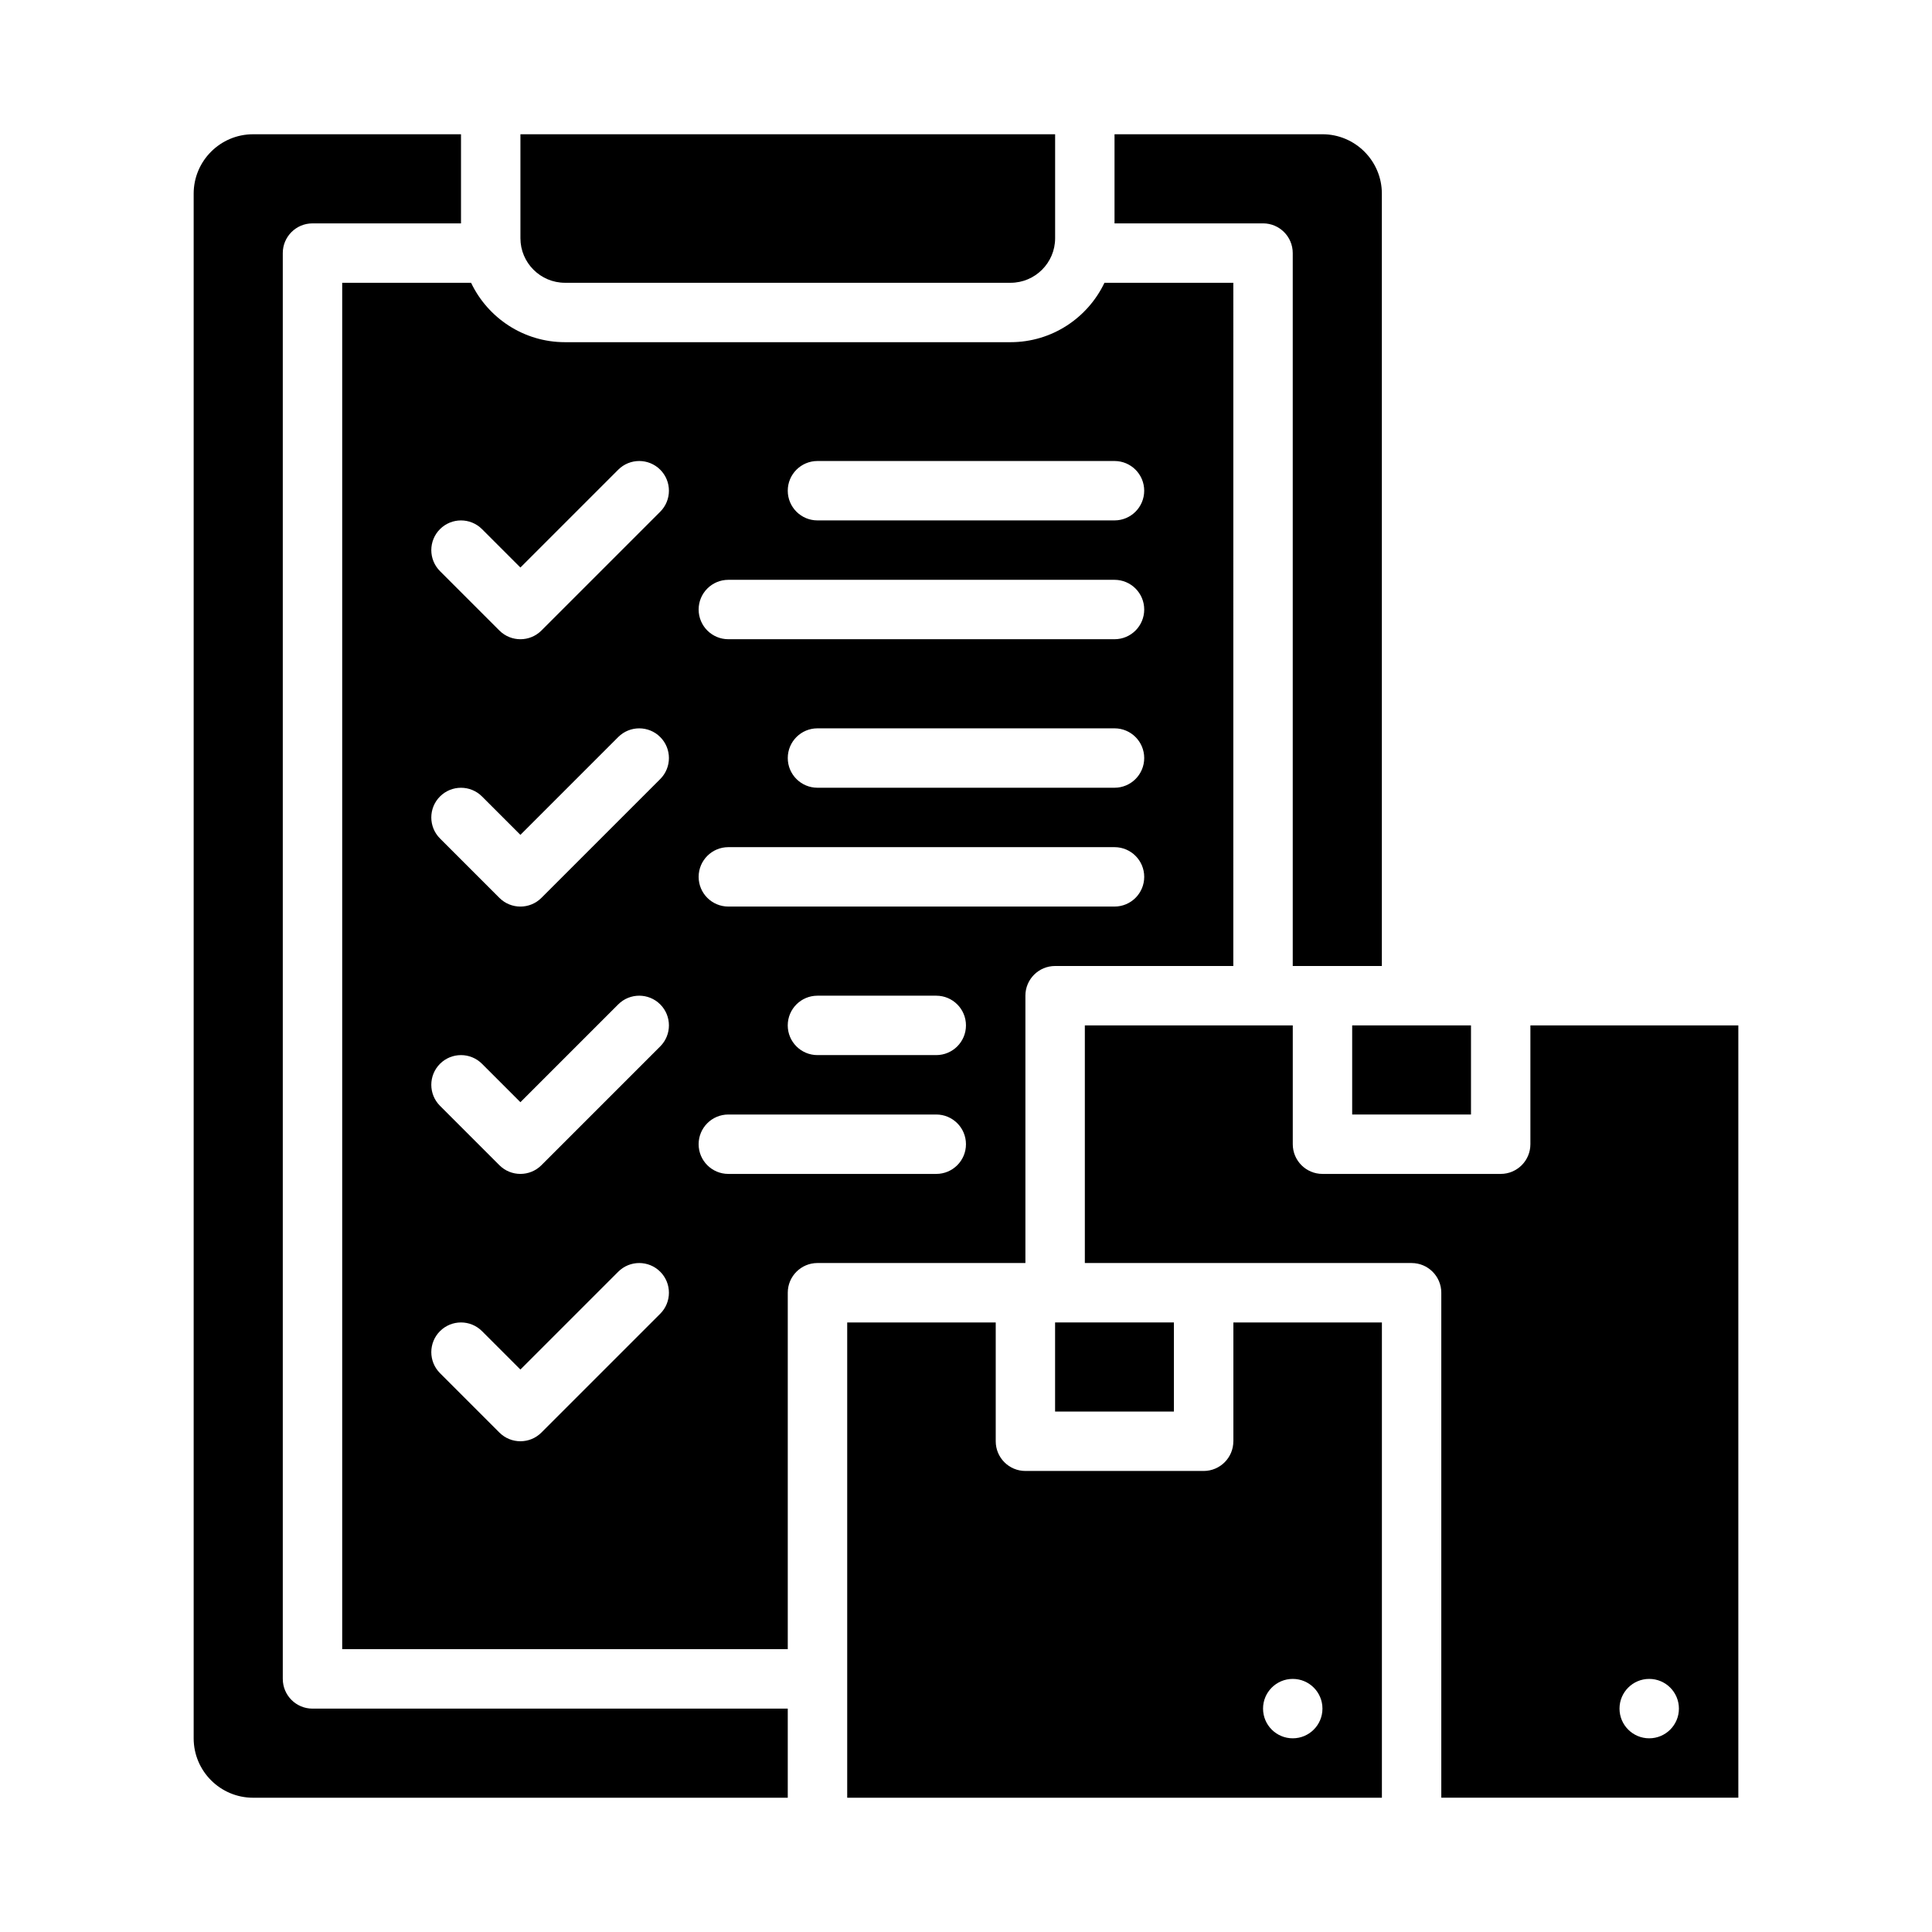<?xml version="1.0" encoding="UTF-8"?>
<!-- Uploaded to: ICON Repo, www.svgrepo.com, Generator: ICON Repo Mixer Tools -->
<svg fill="#000000" width="800px" height="800px" version="1.1" viewBox="144 144 512 512" xmlns="http://www.w3.org/2000/svg">
 <g>
  <path d="m423.61 494.46h31.488v23.617h-31.488z"/>
  <path d="m415.74 407.87c0-4.348 3.523-7.871 7.871-7.871h47.23l0.004-181.06h-34.152c-4.43 9.301-13.918 15.742-24.887 15.742h-118.08c-10.969 0-20.457-6.445-24.887-15.742h-34.152v362.11h118.08v-94.465c0-4.348 3.523-7.871 7.871-7.871h55.105v-70.848zm-55.105-141.7h78.719c4.348 0 7.871 3.523 7.871 7.871s-3.523 7.871-7.871 7.871h-78.719c-4.348 0-7.871-3.523-7.871-7.871s3.523-7.871 7.871-7.871zm-23.617 31.488h102.34c4.348 0 7.871 3.523 7.871 7.871s-3.523 7.871-7.871 7.871h-102.34c-4.348 0-7.871-3.523-7.871-7.871s3.523-7.871 7.871-7.871zm110.21 47.23c0 4.348-3.523 7.871-7.871 7.871h-78.719c-4.348 0-7.871-3.523-7.871-7.871 0-4.348 3.523-7.871 7.871-7.871h78.719c4.348 0 7.871 3.523 7.871 7.871zm-110.21 23.617h102.34c4.348 0 7.871 3.523 7.871 7.871 0 4.348-3.523 7.871-7.871 7.871h-102.34c-4.348 0-7.871-3.523-7.871-7.871 0-4.348 3.523-7.871 7.871-7.871zm-18.051 123.65-31.488 31.488c-1.535 1.535-3.551 2.305-5.566 2.305-2.016 0-4.031-0.77-5.566-2.305l-15.742-15.742c-3.074-3.074-3.074-8.059 0-11.133 3.074-3.074 8.059-3.074 11.133 0l10.176 10.176 25.922-25.922c3.074-3.074 8.059-3.074 11.133 0 3.074 3.074 3.074 8.059 0 11.133zm0-70.848-31.488 31.488c-1.535 1.535-3.551 2.305-5.566 2.305-2.016 0-4.031-0.77-5.566-2.305l-15.742-15.742c-3.074-3.074-3.074-8.059 0-11.133s8.059-3.074 11.133 0l10.176 10.176 25.922-25.922c3.074-3.074 8.059-3.074 11.133 0 3.074 3.074 3.074 8.059 0 11.133zm0-70.848-31.488 31.488c-1.535 1.535-3.551 2.305-5.566 2.305-2.016 0-4.031-0.77-5.566-2.305l-15.742-15.742c-3.074-3.074-3.074-8.059 0-11.133s8.059-3.074 11.133 0l10.176 10.176 25.922-25.922c3.074-3.074 8.059-3.074 11.133 0s3.074 8.059 0 11.133zm0-70.848-31.488 31.488c-1.535 1.535-3.551 2.305-5.566 2.305-2.016 0-4.031-0.77-5.566-2.305l-15.742-15.742c-3.074-3.074-3.074-8.059 0-11.133s8.059-3.074 11.133 0l10.176 10.176 25.922-25.922c3.074-3.074 8.059-3.074 11.133 0s3.074 8.059 0 11.133zm73.152 175.49h-55.105c-4.348 0-7.871-3.523-7.871-7.871s3.523-7.871 7.871-7.871h55.105c4.348 0 7.871 3.523 7.871 7.871s-3.523 7.871-7.871 7.871zm0-31.488h-31.488c-4.348 0-7.871-3.523-7.871-7.871s3.523-7.871 7.871-7.871h31.488c4.348 0 7.871 3.523 7.871 7.871s-3.523 7.871-7.871 7.871z"/>
  <path d="m293.73 218.94h118.08c6.512 0 11.809-5.297 11.809-11.809v-27.551h-141.7v27.551c0 6.512 5.297 11.809 11.809 11.809z"/>
  <path d="m502.34 415.74h31.488v23.617h-31.488z"/>
  <path d="m486.59 211.07v188.93h23.617v-204.68c0-8.68-7.062-15.742-15.742-15.742h-55.105v23.617h39.359c4.348 0 7.871 3.523 7.871 7.871z"/>
  <path d="m549.57 415.74v31.488c0 4.348-3.523 7.871-7.871 7.871h-47.23c-4.348 0-7.871-3.523-7.871-7.871v-31.488h-55.105v62.977h86.594c4.348 0 7.871 3.523 7.871 7.871v133.82h78.719v-204.67zm31.488 188.93c-4.348 0-7.871-3.523-7.871-7.871 0-4.348 3.523-7.871 7.871-7.871 4.348 0 7.871 3.523 7.871 7.871 0 4.348-3.523 7.871-7.871 7.871z"/>
  <path d="m218.94 588.93v-377.86c0-4.348 3.523-7.871 7.871-7.871h39.359v-23.617h-55.105c-8.68 0-15.742 7.062-15.742 15.742v409.35c0 8.68 7.062 15.742 15.742 15.742h141.7v-23.617l-125.95 0.004c-4.348 0-7.871-3.523-7.871-7.871z"/>
  <path d="m470.85 525.95c0 4.348-3.523 7.871-7.871 7.871h-47.23c-4.348 0-7.871-3.523-7.871-7.871v-31.488h-39.359v125.95h141.7v-125.95h-39.359v31.488zm15.742 62.977c4.348 0 7.871 3.523 7.871 7.871s-3.523 7.871-7.871 7.871-7.871-3.523-7.871-7.871 3.523-7.871 7.871-7.871z"/>
 </g>
</svg>